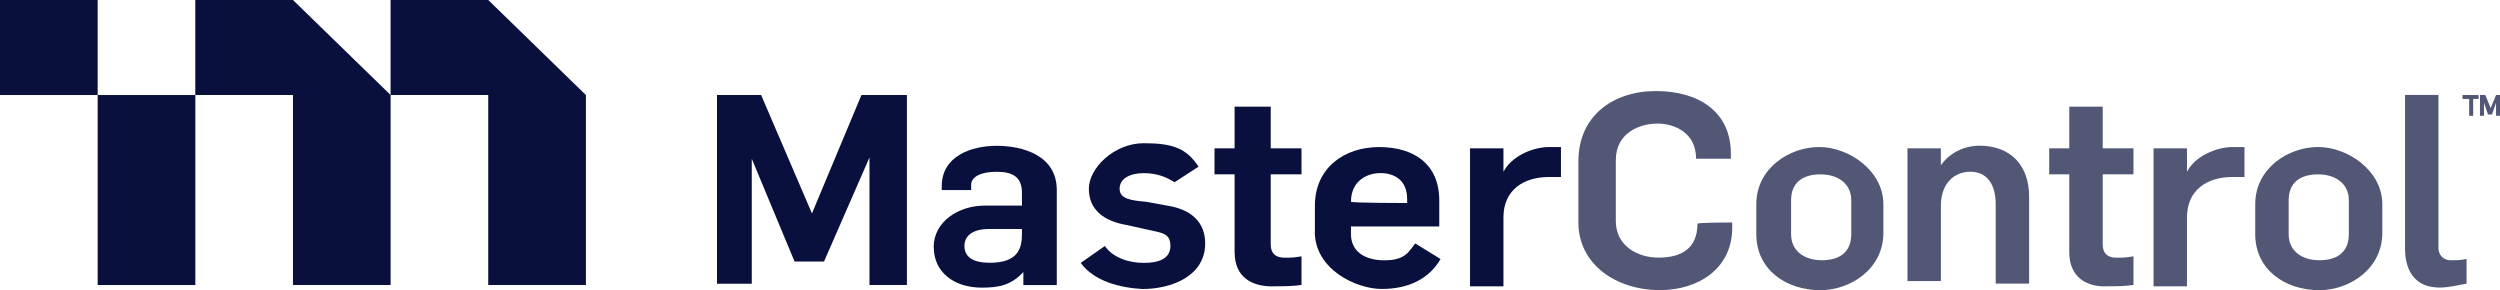 <svg width="224" height="26" viewBox="0 0 224 26" fill="none" xmlns="http://www.w3.org/2000/svg">
<g clip-path="url(#clip0_4006_59)">
<path d="M8.751 0H0V8.514H8.751V0Z" fill="#09103D"/>
<path d="M17.498 0V8.514H26.249V25.537H35V8.514L26.249 0H17.498Z" fill="#09103D"/>
<path d="M43.746 0H34.995V8.514H43.746V25.537H52.497V8.514L43.746 0Z" fill="#09103D"/>
<path d="M8.751 17.023V25.537H17.502V8.514H8.751V17.027V17.023Z" fill="#09103D"/>
<path d="M64.122 8.514H68.196L72.751 19.123L77.185 8.514H81.259V25.537H77.905V14.109L73.831 23.436H71.195L67.359 14.227V25.423H64.243V8.514H64.122Z" fill="#09103D"/>
<path d="M83.656 22.155C83.656 19.823 85.931 18.423 88.212 18.423H91.566V17.255C91.566 15.854 90.725 15.391 89.291 15.391C87.857 15.391 87.016 15.859 87.016 16.559V17.027H84.381V16.677C84.381 13.996 87.016 13.064 89.296 13.064C91.576 13.064 94.688 13.882 94.688 17.027V25.541H91.693V24.373C90.613 25.541 89.534 25.773 87.978 25.773C85.46 25.773 83.666 24.373 83.666 22.159L83.656 22.155ZM91.566 20.986V20.518H88.572C87.371 20.518 86.413 20.986 86.413 22.032C86.413 23.077 87.254 23.545 88.688 23.545C91.207 23.545 91.566 22.263 91.566 20.982V20.986Z" fill="#09103D"/>
<path d="M96.836 23.555L98.995 22.041C99.715 23.091 101.154 23.555 102.471 23.555C103.789 23.555 104.868 23.205 104.868 22.041C104.868 20.878 104.148 20.873 102.593 20.528L101.037 20.178C98.878 19.828 97.561 18.777 97.561 16.914C97.561 15.05 99.836 12.832 102.476 12.832C105.116 12.832 106.312 13.3 107.391 14.932L105.233 16.332C104.513 15.864 103.677 15.514 102.476 15.514C101.275 15.514 100.317 15.982 100.317 16.914C100.317 17.846 101.397 17.964 102.714 18.082L104.63 18.432C106.788 18.782 107.984 19.946 107.984 21.814C107.984 24.728 104.99 25.896 102.35 25.896C100.313 25.778 98.037 25.196 96.836 23.564V23.555Z" fill="#09103D"/>
<path d="M110.619 22.618V15.623H108.82V13.291H110.619V9.559H113.857V13.291H116.614V15.623H113.857V21.918C113.857 22.736 114.338 23.086 115.058 23.086C115.777 23.086 115.899 23.086 116.614 22.968V25.532C115.894 25.65 114.815 25.65 114.338 25.65C112.18 25.768 110.624 24.832 110.624 22.618H110.619Z" fill="#09103D"/>
<path d="M117.815 20.755V18.423C117.815 15.041 120.45 13.177 123.566 13.177C126.683 13.177 128.958 14.691 128.958 17.959V20.291H121.048V20.991C121.048 22.505 122.249 23.323 124.043 23.323C125.837 23.323 126.201 22.623 126.799 21.809L129.075 23.209C127.995 25.073 126.08 25.891 123.8 25.891C121.52 25.891 117.805 24.141 117.805 20.759L117.815 20.755ZM126.08 18.191V17.841C126.08 16.091 124.879 15.509 123.683 15.509C122.487 15.509 121.048 16.209 121.048 18.073C121.048 18.191 126.08 18.191 126.08 18.191Z" fill="#09103D"/>
<path d="M131.714 13.291H134.709V15.391C135.429 13.991 137.344 13.177 138.783 13.177H139.863V15.859H138.783C136.508 15.859 134.709 17.027 134.709 19.473V25.655H131.714V13.296V13.291Z" fill="#09103D"/>
<path opacity="0.7" d="M221.122 8.864H220.641V8.514H222.08V8.864H221.598V10.377H221.239V8.864H221.117H221.122Z" fill="#09103D"/>
<path opacity="0.7" d="M222.323 8.514H222.683L223.164 9.682L223.645 8.514H224.005V10.377H223.645V9.209L223.285 10.259H222.926L222.566 9.209V10.377H222.206V8.514H222.328H222.323Z" fill="#09103D"/>
<path opacity="0.7" d="M141.423 19.936V14.454C141.423 10.373 144.54 8.159 148.376 8.159C152.212 8.159 155.085 10.023 155.085 13.754V14.223H151.968C151.968 11.891 150.053 11.073 148.492 11.073C146.932 11.073 144.778 11.891 144.778 14.336V19.818C144.778 21.918 146.577 23.082 148.614 23.082C150.651 23.082 152.09 22.263 152.09 20.05C152.09 19.932 155.206 19.932 155.206 19.932V20.4C155.206 24.132 152.09 25.995 148.735 25.995C144.778 25.995 141.423 23.663 141.423 19.932V19.936Z" fill="#09103D"/>
<path opacity="0.7" d="M157.365 20.986V18.305C157.365 15.041 160.36 13.173 163 13.173C165.639 13.173 168.751 15.273 168.751 18.305V20.868C168.751 24.132 165.756 26 163.116 26C160 26 157.365 24.137 157.365 20.986ZM165.873 20.986V17.954C165.873 16.441 164.672 15.623 163.116 15.623C161.56 15.623 160.481 16.323 160.481 17.954V20.986C160.481 22.5 161.682 23.318 163.238 23.318C164.794 23.318 165.873 22.618 165.873 20.986Z" fill="#09103D"/>
<path opacity="0.7" d="M170.905 13.291H173.9V14.804C174.741 13.636 176.058 13.054 177.376 13.054C180.132 13.054 181.81 14.804 181.81 17.6V25.413H178.815V18.3C178.815 16.436 177.974 15.386 176.54 15.386C175.105 15.386 173.904 16.436 173.904 18.418V25.182H170.91V13.291H170.905Z" fill="#09103D"/>
<path opacity="0.7" d="M185.408 22.618V15.623H183.609V13.291H185.408V9.559H188.403V13.291H191.159V15.623H188.403V21.918C188.403 22.736 188.884 23.086 189.603 23.086C190.323 23.086 190.444 23.086 191.159 22.968V25.532C190.44 25.65 189.36 25.65 188.884 25.65C186.968 25.768 185.408 24.832 185.408 22.618Z" fill="#09103D"/>
<path opacity="0.7" d="M192.958 13.291H195.953V15.391C196.672 13.991 198.588 13.177 200.027 13.177H201.106V15.859H200.027C197.752 15.859 195.953 17.027 195.953 19.473V25.655H192.958V13.296V13.291Z" fill="#09103D"/>
<path opacity="0.7" d="M202.069 20.986V18.305C202.069 15.041 205.064 13.173 207.704 13.173C210.344 13.173 213.455 15.273 213.455 18.305V20.868C213.455 24.132 210.46 26 207.82 26C204.704 26 202.069 24.137 202.069 20.986ZM210.455 20.986V17.954C210.455 16.441 209.254 15.623 207.699 15.623C206.143 15.623 205.064 16.323 205.064 17.954V20.986C205.064 22.5 206.265 23.318 207.82 23.318C209.376 23.318 210.455 22.618 210.455 20.986Z" fill="#09103D"/>
<path opacity="0.7" d="M215.492 22.268V8.509H218.487V22.268C218.487 22.736 218.847 23.318 219.566 23.318C220.286 23.318 220.407 23.318 221.005 23.2V25.413C220.286 25.532 219.45 25.764 218.609 25.764C215.73 25.764 215.492 23.314 215.492 22.263V22.268Z" fill="#09103D"/>
</g>
<defs>
<clipPath id="clip0_4006_59">
<rect width="224" height="26" fill="white"/>
</clipPath>
</defs>
</svg>
